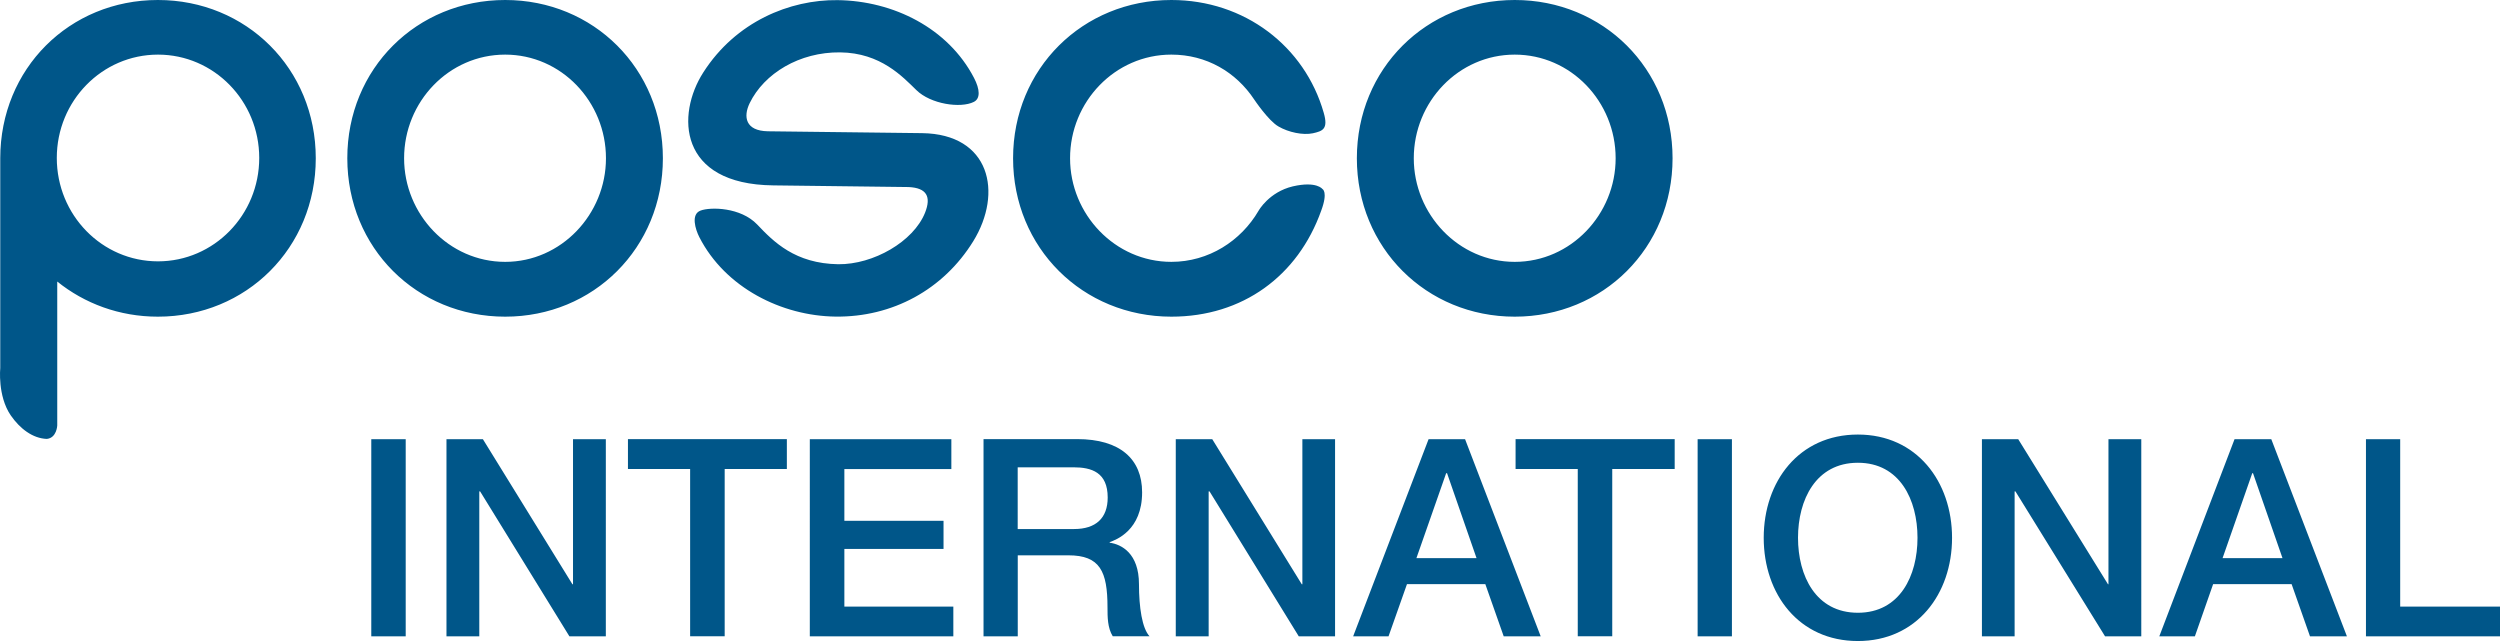<?xml version="1.0" encoding="utf-8"?>
<!-- Generator: Adobe Illustrator 25.4.1, SVG Export Plug-In . SVG Version: 6.00 Build 0)  -->
<svg version="1.1" id="Layer_1" xmlns="http://www.w3.org/2000/svg" xmlns:xlink="http://www.w3.org/1999/xlink" x="0px" y="0px"
	 viewBox="0 0 390 100" style="enable-background:new 0 0 390 100;" xml:space="preserve">
<style type="text/css">
	.st0{fill:#005689;}
</style>
<path class="st0" d="M206.11,32.86c-3.64,10.22-12.29,16.54-23.37,16.54c-13.83,0-24.7-10.73-24.7-24.71
	C158.04,10.71,168.9,0,182.73,0c11.42,0,20.81,7.22,23.77,17.59c0.75,2.57-0.19,2.86-1.69,3.2c-1.55,0.33-3.8-0.15-5.35-1.05
	c-1.57-0.87-3.8-4.21-3.8-4.21c-2.84-4.29-7.45-7.01-12.93-7.01c-8.79,0-15.8,7.35-15.8,16.17c0,8.74,7.01,16.16,15.8,16.16
	c5.82,0,10.86-3.26,13.61-7.98c0,0,1.62-2.92,5.35-3.8c3.71-0.85,4.61,0.42,4.61,0.42S207.21,29.9,206.11,32.86z M103.41,24.69
	c0,13.98-10.83,24.71-24.6,24.71c-13.8,0-24.63-10.73-24.63-24.71C54.17,10.71,65,0,78.81,0C92.58,0,103.41,10.71,103.41,24.69z
	 M94.53,24.69c0-8.83-6.97-16.17-15.72-16.17c-8.79,0-15.77,7.35-15.77,16.17c0,8.74,6.98,16.16,15.77,16.16
	C87.55,40.85,94.53,33.43,94.53,24.69z M211.67,24.69C211.67,10.71,222.52,0,236.3,0c13.79,0,24.62,10.71,24.62,24.69
	c0,13.98-10.83,24.71-24.62,24.71C222.52,49.4,211.67,38.67,211.67,24.69z M220.55,24.69c0,8.74,6.99,16.16,15.75,16.16
	c8.77,0,15.74-7.42,15.74-16.16c0-8.83-6.97-16.17-15.74-16.17C227.54,8.52,220.55,15.87,220.55,24.69z M143.84,20.77l-24.05-0.29
	c-3.51-0.06-3.87-2.27-2.84-4.39c2.26-4.64,7.77-7.99,14.11-7.92c6.34,0.07,9.75,3.81,11.89,5.88c2.23,2.2,6.9,2.88,8.96,1.85
	c1.04-0.51,0.98-1.94,0.03-3.76c-4.03-7.74-12.55-12.01-21.28-12.12c-7.44-0.09-15.87,3.35-20.94,11.27
	c-4.22,6.56-3.97,17.46,10.9,17.63l21.12,0.26c2.83,0.13,3.56,1.5,2.57,4c-1.81,4.52-8.08,8.1-13.54,8.04
	c-6.73-0.1-10.09-3.5-12.64-6.19c-2.59-2.72-7.31-2.76-8.84-2.18c-1.54,0.57-0.82,2.91-0.19,4.15c4.05,7.91,12.87,12.28,21.23,12.39
	c8.89,0.11,16.84-4.21,21.5-11.76C156.49,30.06,154.47,20.91,143.84,20.77z M49.26,24.69c0,13.98-10.84,24.71-24.63,24.71
	c-6.02,0-11.45-2.06-15.7-5.48v22.46c0,0-0.08,1.94-1.63,2.09c-2.19-0.08-4.18-1.58-5.63-3.68c-2.07-3.03-1.63-7.38-1.63-7.38
	s0-32.1,0-32.72C0.04,10.71,10.83,0,24.63,0C38.42,0,49.26,10.71,49.26,24.69z M40.44,24.64c0-8.9-7.07-16.12-15.79-16.12
	c-8.73,0-15.79,7.22-15.79,16.12c0,8.91,7.06,16.13,15.79,16.13C33.36,40.77,40.44,33.55,40.44,24.64z M57.92,99.27h5.37V68.51
	h-5.37V99.27z M69.65,99.27h5.12V76.66h0.13l13.93,22.61h5.68V68.51h-5.12v22.64H89.3L75.33,68.51h-5.68V99.27z M97.96,73.16h9.7
	v26.1h5.39v-26.1h9.7v-4.66H97.96V73.16z M126.33,99.27h22.39v-4.64h-17v-9h15.47v-4.39h-15.47v-8.07h16.69v-4.66h-22.08V99.27z
	 M153.43,99.27h5.34V86.63h7.9c4.93,0,6.1,2.49,6.1,8.12c0,1.5,0,3.19,0.82,4.51h5.74c-1.16-1.24-1.65-4.51-1.65-8.12
	c0-4.83-2.73-6.22-4.57-6.48v-0.09c0.99-0.35,5.06-1.84,5.06-7.76c0-5.2-3.44-8.31-10.14-8.31h-14.6V99.27z M158.77,72.9h8.7
	c2.81,0,5.33,0.78,5.33,4.71c0,3.23-1.86,4.92-5.25,4.92h-8.79V72.9z M183.43,99.27h5.12V76.66h0.14l13.92,22.61h5.66V68.51h-5.1
	v22.64h-0.09l-13.97-22.64h-5.69V99.27z M211.09,99.27h5.52l2.88-8.15h12.22l2.87,8.15h5.77l-11.8-30.76h-5.69L211.09,99.27z
	 M225.6,73.82h0.14l4.6,13.25h-9.38L225.6,73.82z M236.43,73.16h9.7v26.1h5.38v-26.1h9.74v-4.66h-24.82V73.16z M264.83,99.27h5.35
	V68.51h-5.35V99.27z M289.83,67.79c-9.21,0-14.69,7.33-14.69,16.11c0,8.78,5.48,16.1,14.69,16.1c9.17,0,14.69-7.32,14.69-16.1
	C304.52,75.12,299,67.79,289.83,67.79z M289.83,72.19c6.56,0,9.3,5.8,9.3,11.7c0,5.92-2.74,11.7-9.3,11.7
	c-6.58,0-9.34-5.78-9.34-11.7C280.49,78,283.25,72.19,289.83,72.19z M309.19,99.27h5.09V76.66h0.13l13.98,22.61h5.65V68.51h-5.12
	v22.64h-0.07l-14.01-22.64h-5.66V99.27z M336.85,99.27h5.55l2.85-8.15h12.24l2.87,8.15h5.76l-11.8-30.76h-5.73L336.85,99.27z
	 M351.35,73.82h0.12l4.6,13.25h-9.35L351.35,73.82z M369.08,99.27H390v-4.64h-15.57V68.51h-5.34V99.27z"/>
</svg>
